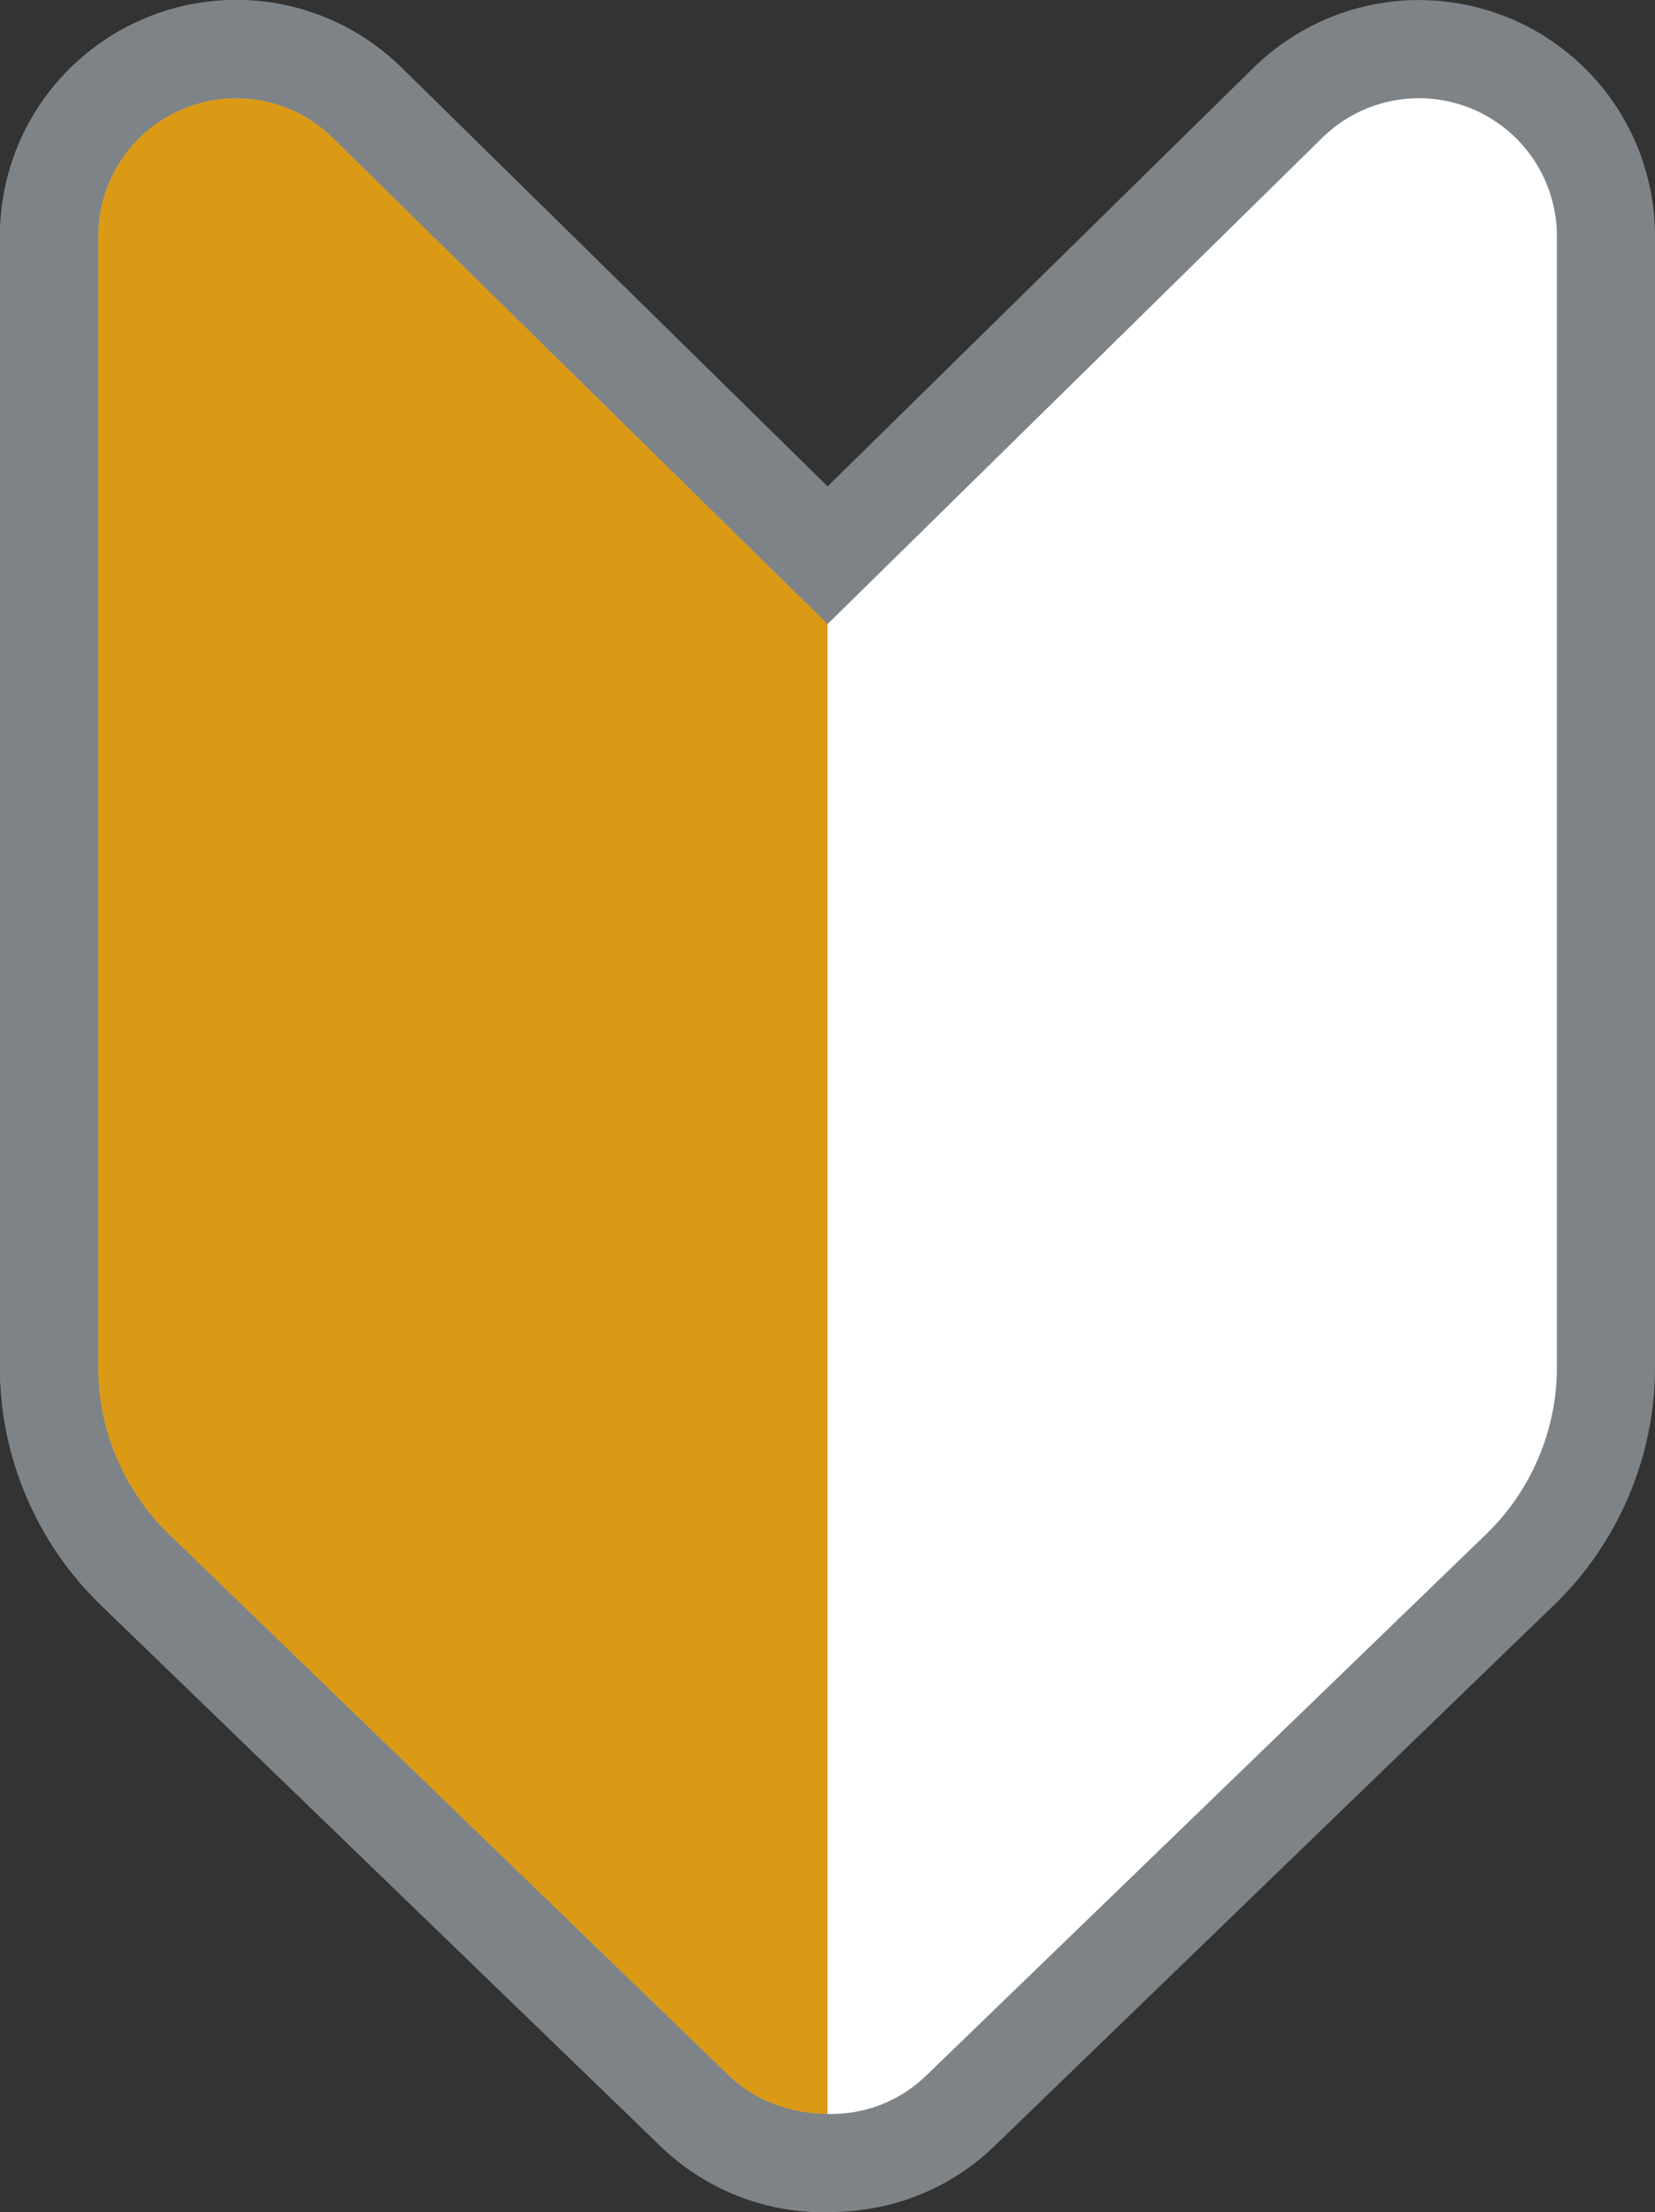 <?xml version="1.0" encoding="UTF-8"?><svg id="b" xmlns="http://www.w3.org/2000/svg" viewBox="0 0 33.722 45.082"><rect x="0" y="0" width="33.722" height="45.082" fill="#333333" stroke="none"/><defs><style>.d{fill:#fff;}.e{fill:#7e8387;}.f{fill:#9da4ab;}.g{fill:#db9a15;}</style></defs><g id="c"><path class="d" d="M30.398,1.304c-1.41-.596-3.039-.293-4.138,.77l-9.4,9.241L7.461,2.075c-1.099-1.064-2.728-1.366-4.138-.77-1.408,.598-2.323,1.98-2.323,3.511V27.872c0,1.549,.628,3.032,1.742,4.11l11.409,11.033c.754,.73,1.734,1.082,2.71,1.066,.976,.015,1.956-.337,2.71-1.066l11.409-11.033c1.114-1.078,1.742-2.561,1.742-4.11V4.815c0-1.531-.915-2.912-2.323-3.511Z"/><g><path class="g" d="M16.861,11.315L7.461,2.075c-1.099-1.064-2.728-1.366-4.138-.77-1.408,.598-2.323,1.98-2.323,3.511V27.872c0,1.549,.628,3.032,1.742,4.11l11.409,11.033c.754,.73,1.734,1.082,2.71,1.066"/><path class="f" d="M16.797,45.082c-1.257,0-2.441-.478-3.341-1.349L2.047,32.701c-1.301-1.26-2.047-3.019-2.047-4.828V4.815C0,2.88,1.151,1.141,2.932,.384,4.716-.374,6.767,.01,8.157,1.356l9.405,9.247-1.402,1.426L6.76,2.787c-.807-.78-2.005-1.004-3.048-.562-1.04,.442-1.712,1.459-1.712,2.59V27.872c0,1.271,.524,2.507,1.438,3.391l11.409,11.033c.536,.519,1.239,.773,1.998,.785l.032,2c-.027,0-.053,0-.08,0Z"/></g><path class="e" d="M16.767,45.082c-1.228,0-2.411-.478-3.312-1.349L2.047,32.701c-1.301-1.26-2.047-3.019-2.047-4.828V4.815C0,2.88,1.151,1.141,2.932,.384,4.716-.374,6.767,.01,8.157,1.356l8.704,8.558L25.56,1.362C26.955,.011,29.004-.372,30.788,.383h.002c1.781,.758,2.932,2.497,2.932,4.432V27.872c0,1.81-.746,3.568-2.047,4.828l-11.409,11.033c-.919,.89-2.121,1.358-3.421,1.348-.026,0-.052,0-.078,0ZM4.813,2.001c-.371,0-.745,.073-1.101,.224-1.04,.442-1.712,1.459-1.712,2.59V27.872c0,1.271,.524,2.507,1.438,3.391l11.409,11.033c.536,.519,1.239,.773,1.998,.785,.789,.021,1.495-.267,2.031-.785l11.409-11.033c.914-.884,1.438-2.12,1.438-3.391V4.815c0-1.13-.672-2.146-1.712-2.59h0c-1.043-.441-2.241-.217-3.053,.568l-10.095,9.925L6.76,2.787c-.531-.514-1.232-.786-1.947-.786Z"/></g></svg>